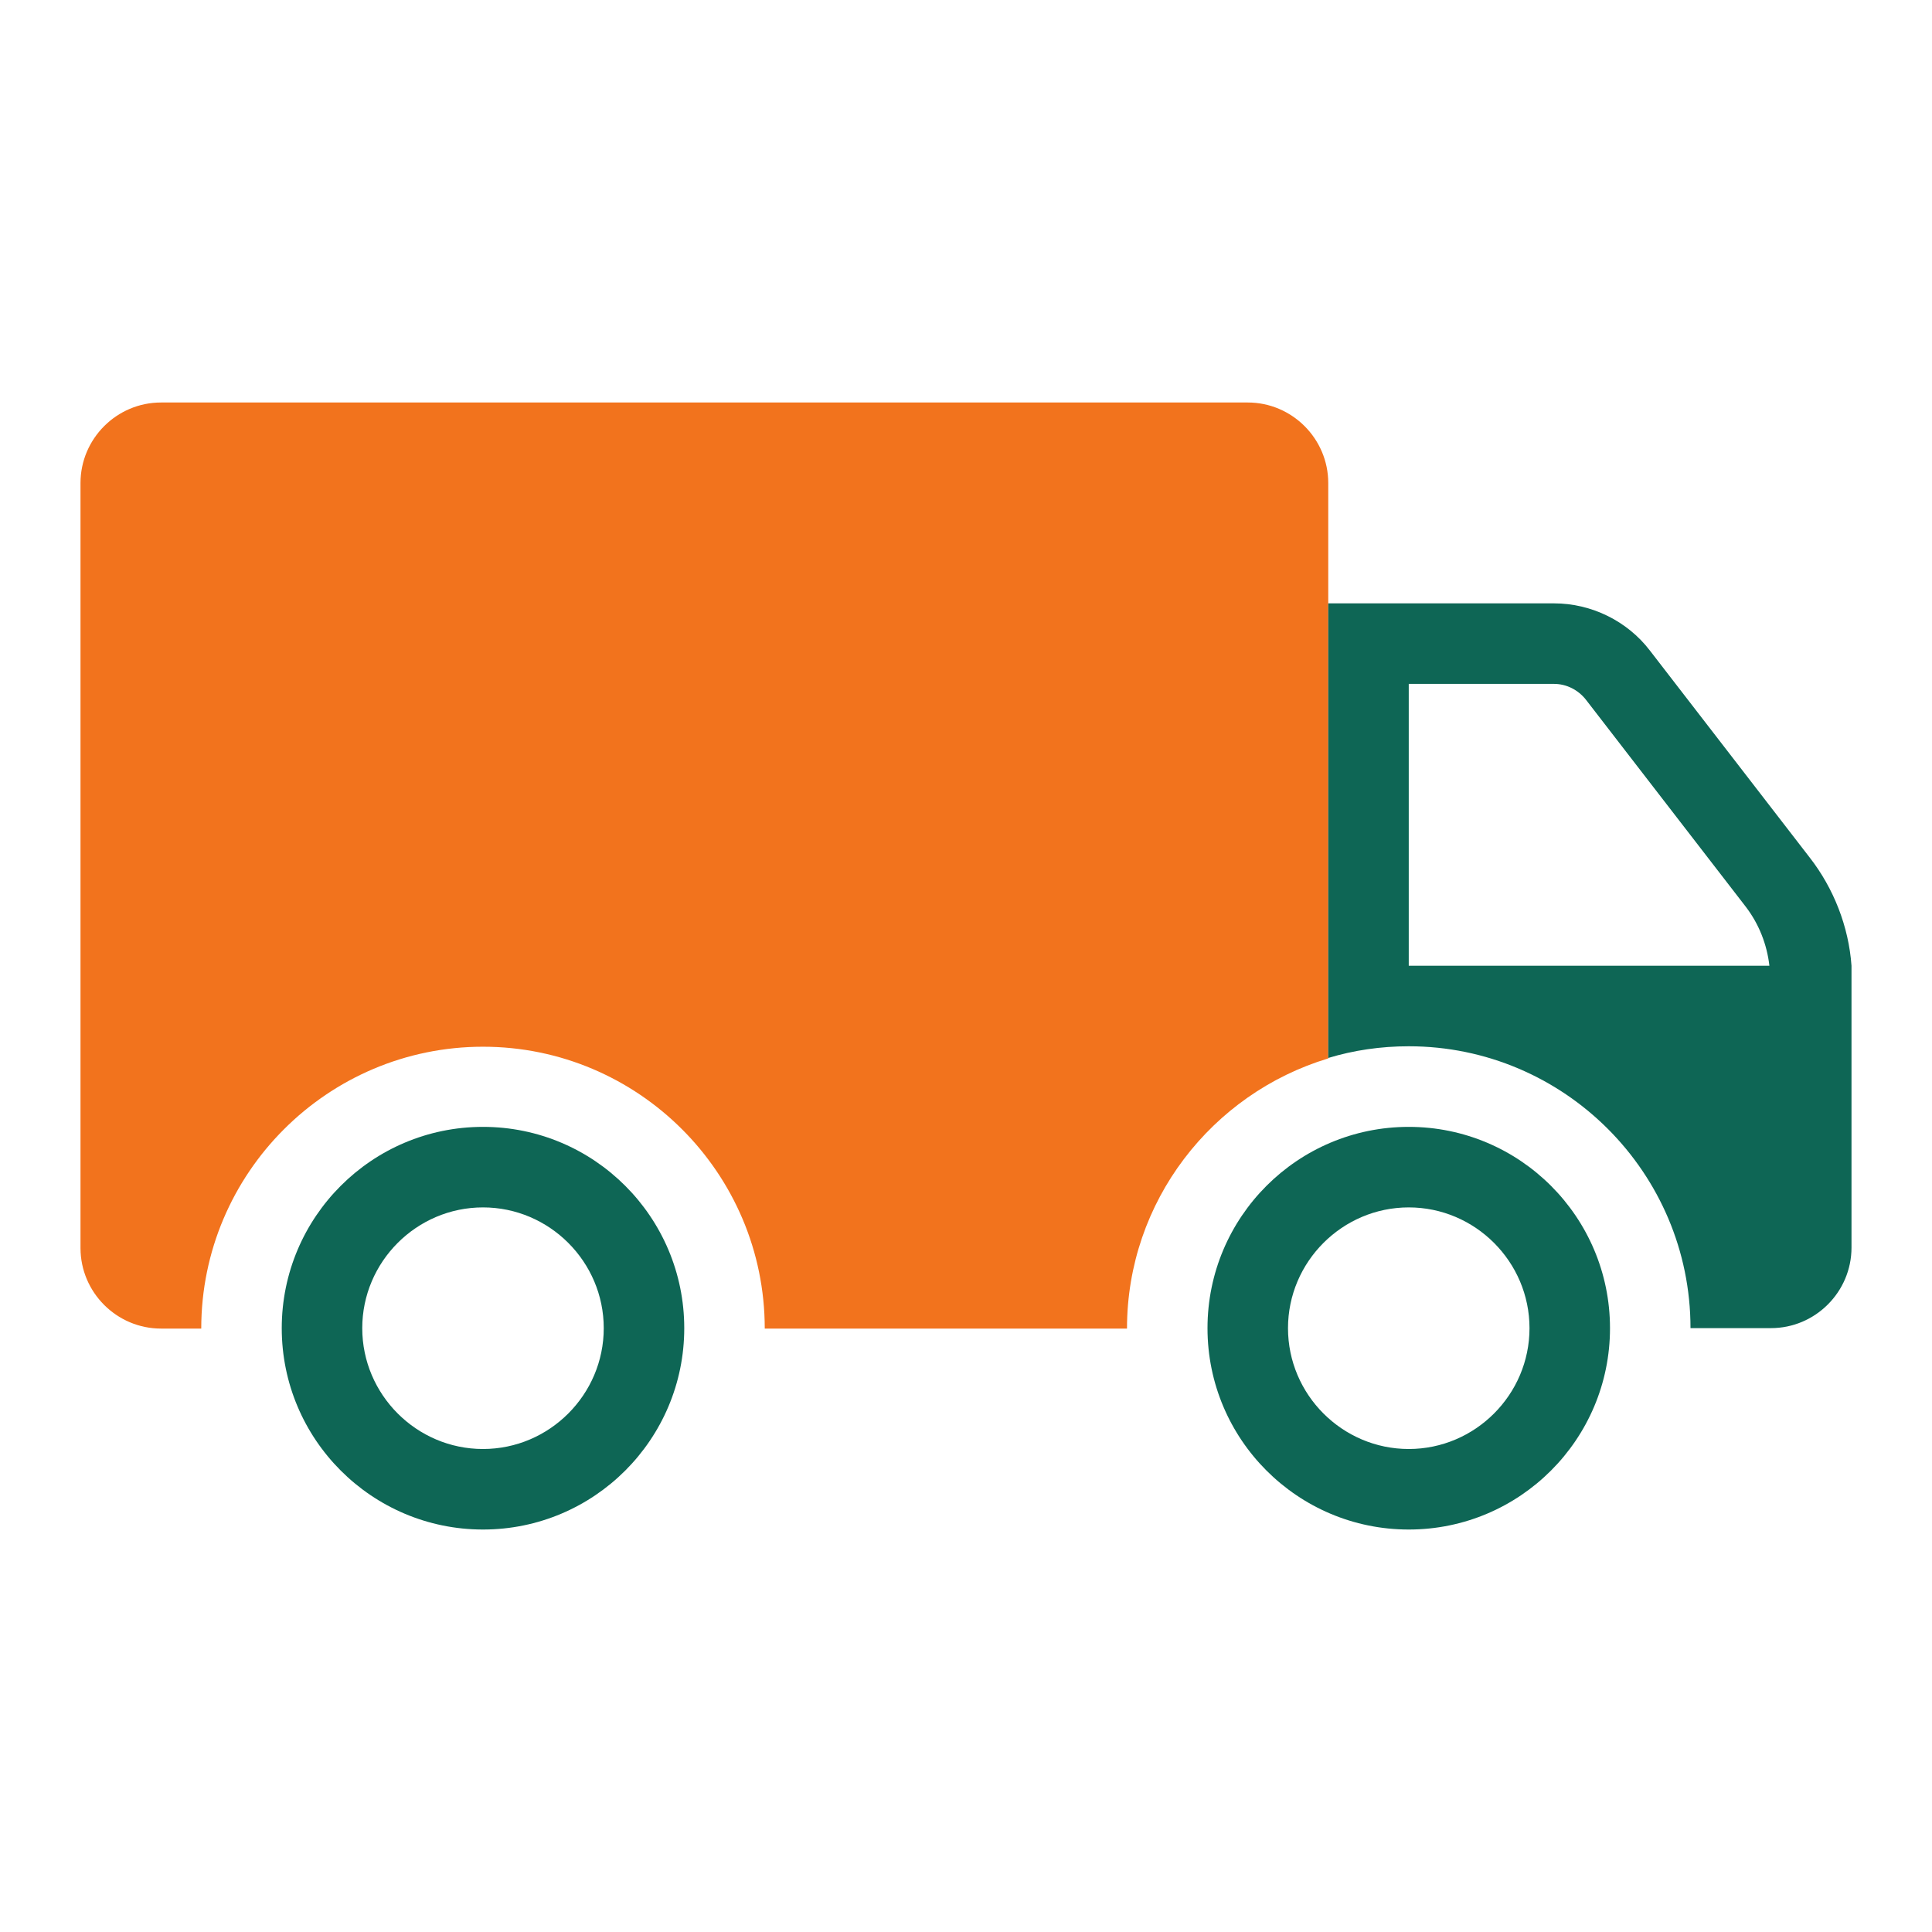 <svg width="60" height="60" viewBox="0 0 60 60" fill="none" xmlns="http://www.w3.org/2000/svg">
<path d="M43.75 47.501C40.3 47.501 37.5 44.7 37.5 41.248C37.5 37.797 40.3 34.996 43.75 34.996C47.2 34.996 50 37.797 50 41.248C50 44.7 47.2 47.501 43.75 47.501ZM43.75 37.497C41.688 37.497 40 39.185 40 41.248C40 43.312 41.688 45 43.75 45C45.812 45 47.5 43.312 47.5 41.248C47.5 39.185 45.812 37.497 43.75 37.497Z" fill="#0E6655"/>
<path d="M15 47.501C11.55 47.501 8.75 44.7 8.75 41.248C8.75 37.797 11.55 34.996 15 34.996C18.45 34.996 21.25 37.797 21.25 41.248C21.25 44.7 18.45 47.501 15 47.501ZM15 37.497C12.938 37.497 11.25 39.185 11.25 41.248C11.25 43.312 12.938 45 15 45C17.062 45 18.75 43.312 18.75 41.248C18.75 39.185 17.062 37.497 15 37.497Z" fill="#0E6655"/>
<path d="M41.25 32.87V15.001C41.25 13.625 40.125 12.5 38.75 12.5H5C3.625 12.5 2.5 13.625 2.5 15.001V38.759C2.5 40.135 3.625 41.26 5 41.26H6.25C6.25 36.434 10.175 32.507 15 32.507C19.825 32.507 23.75 36.434 23.75 41.26H35C35 37.309 37.638 33.958 41.25 32.87Z" fill="#F2731D"/>
<path d="M57.5 29.992C57.413 28.779 56.95 27.591 56.2 26.629L51.237 20.201C50.538 19.288 49.425 18.738 48.263 18.738H41.25V32.856C42.038 32.618 42.875 32.493 43.75 32.493C48.575 32.493 52.5 36.42 52.5 41.246H55C56.375 41.246 57.5 40.121 57.5 38.745V29.992ZM43.75 29.992V21.239H48.263C48.65 21.239 49.013 21.427 49.25 21.727L54.212 28.154C54.625 28.692 54.875 29.33 54.95 29.992H43.737H43.75Z" fill="#0E6655"/>
</svg>
